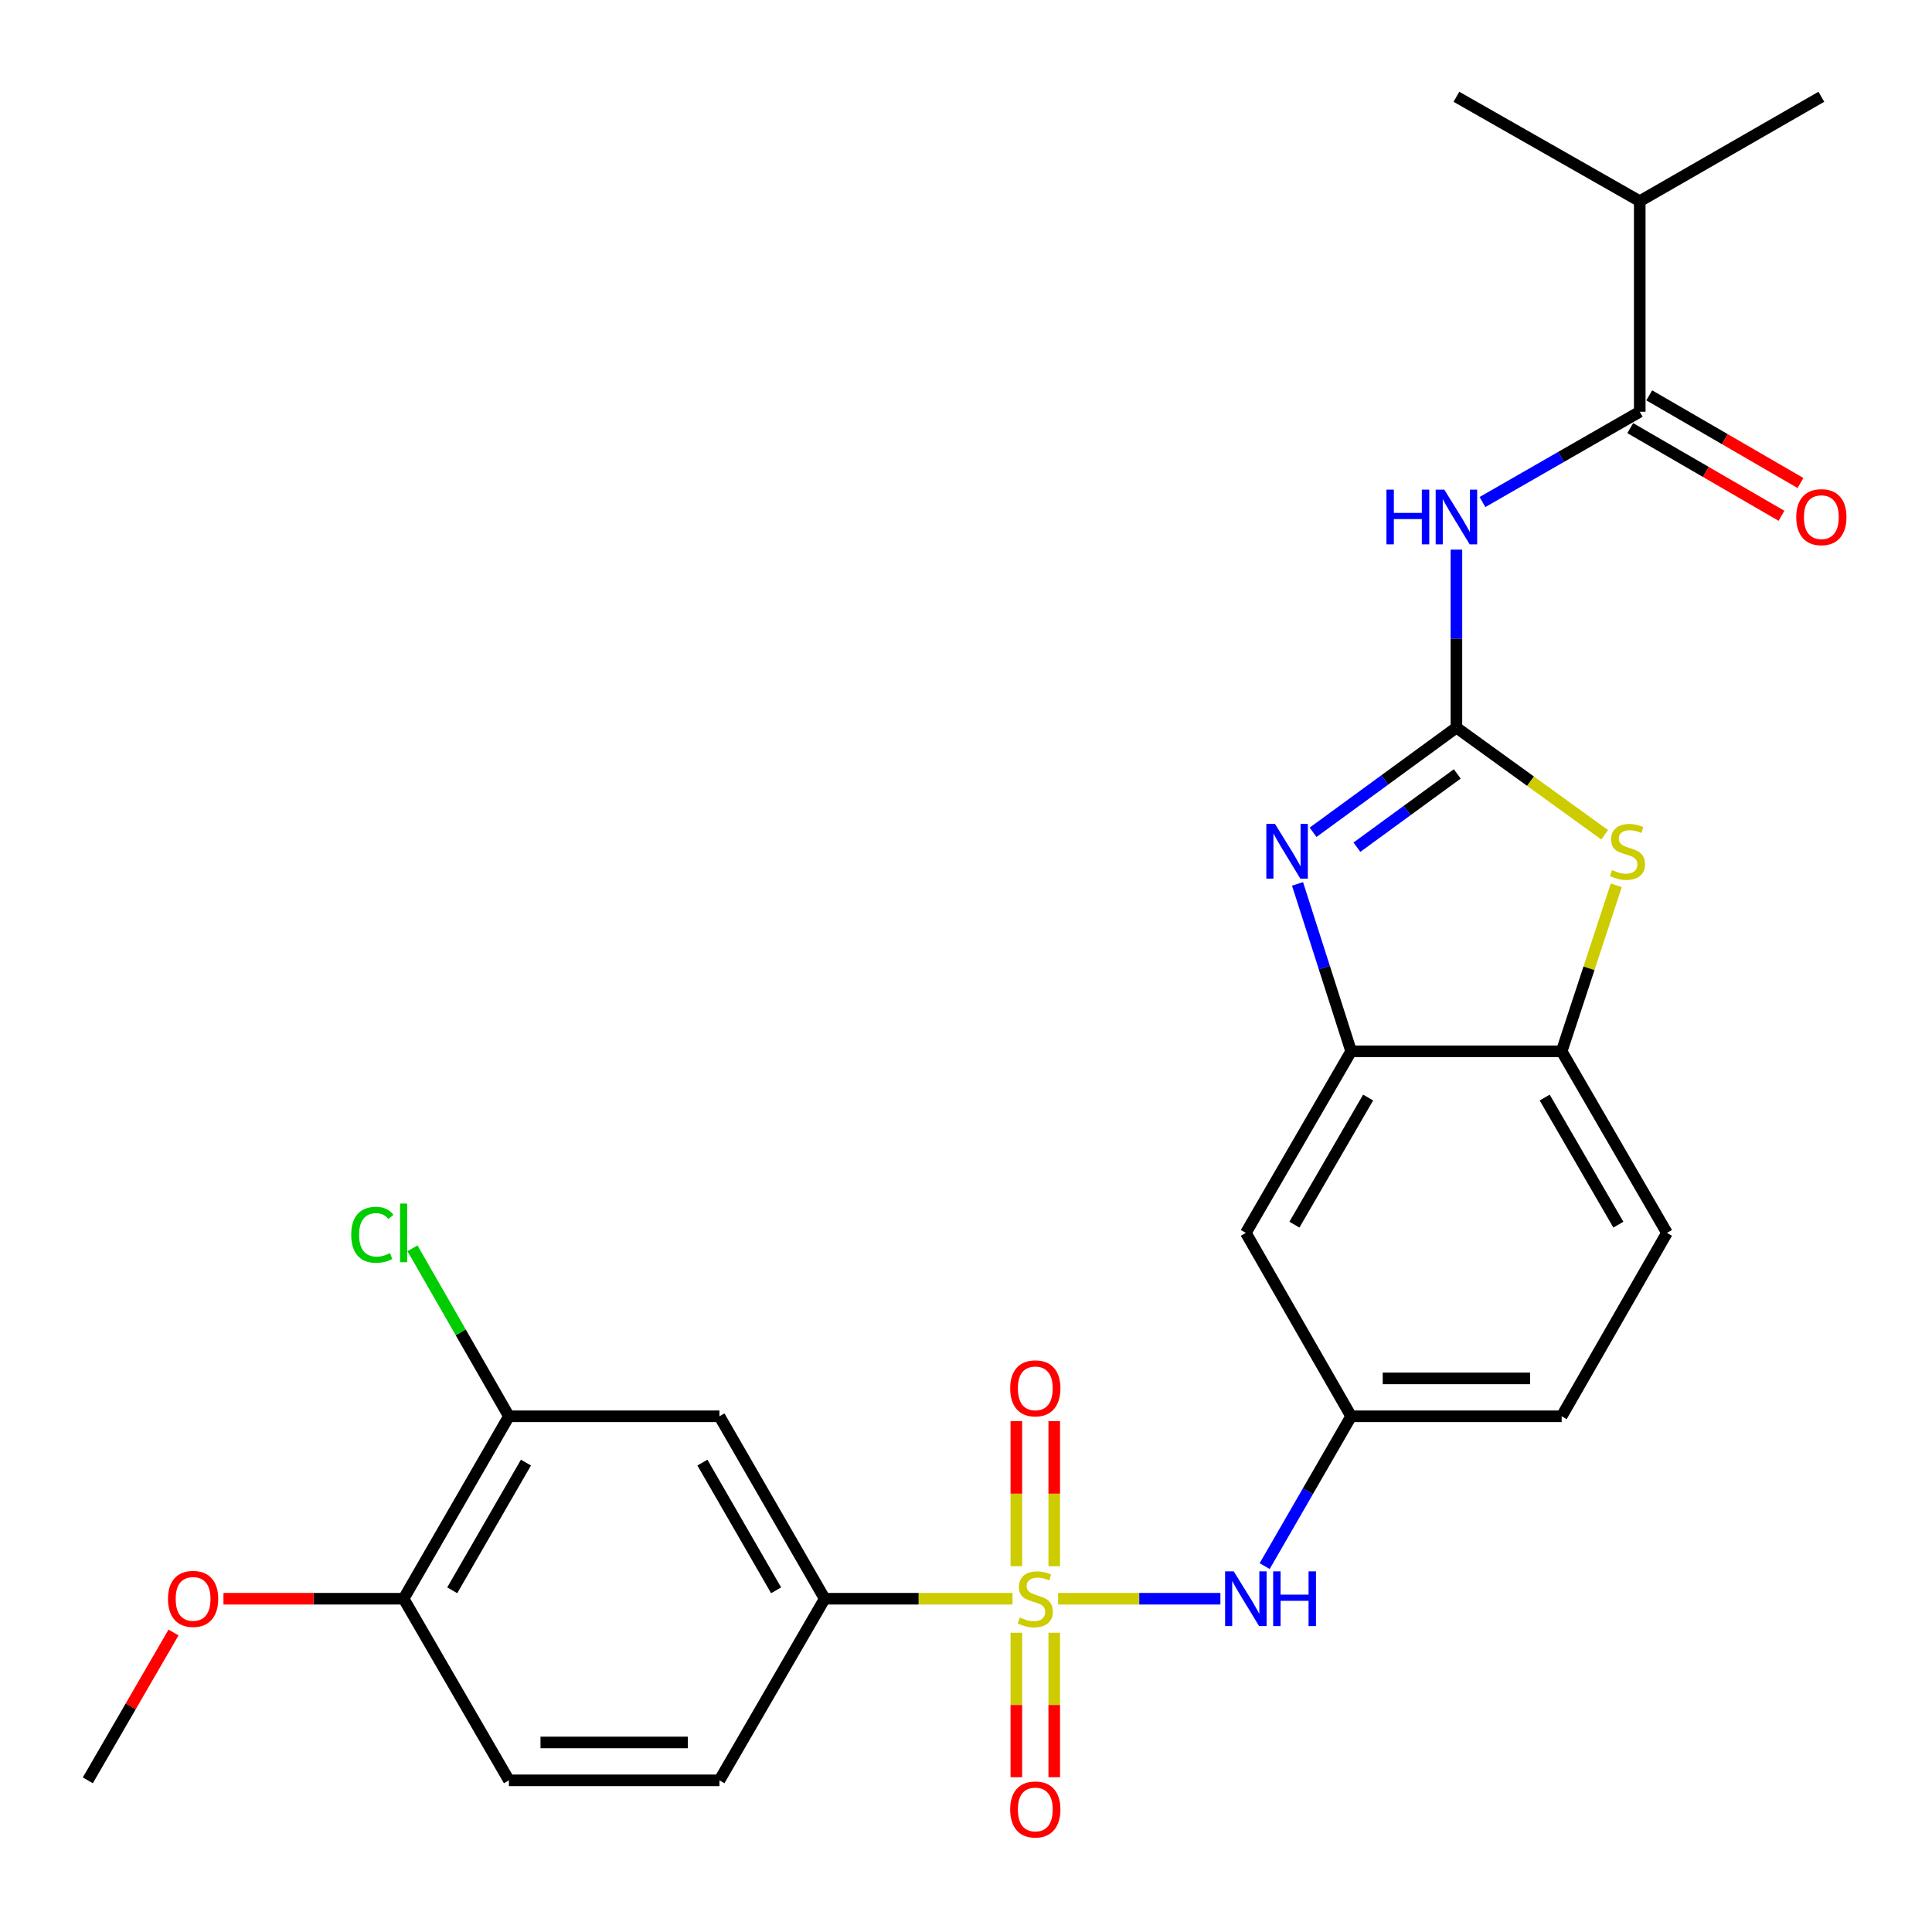 <?xml version='1.0' encoding='iso-8859-1'?>
<svg version='1.1' baseProfile='full'
              xmlns='http://www.w3.org/2000/svg'
                      xmlns:rdkit='http://www.rdkit.org/xml'
                      xmlns:xlink='http://www.w3.org/1999/xlink'
                  xml:space='preserve'
width='1000px' height='1000px' viewBox='0 0 1000 1000'>
<!-- END OF HEADER -->
<rect style='opacity:1.0;fill:#FFFFFF;stroke:none' width='1000' height='1000' x='0' y='0'> </rect>
<path class='bond-6' d='M 524.062,827.501 L 475.469,827.501' style='fill:none;fill-rule:evenodd;stroke:#CCCC00;stroke-width:6px;stroke-linecap:butt;stroke-linejoin:miter;stroke-opacity:1' />
<path class='bond-6' d='M 475.469,827.501 L 426.875,827.501' style='fill:none;fill-rule:evenodd;stroke:#000000;stroke-width:6px;stroke-linecap:butt;stroke-linejoin:miter;stroke-opacity:1' />
<path class='bond-7' d='M 547.671,827.501 L 589.674,827.501' style='fill:none;fill-rule:evenodd;stroke:#CCCC00;stroke-width:6px;stroke-linecap:butt;stroke-linejoin:miter;stroke-opacity:1' />
<path class='bond-7' d='M 589.674,827.501 L 631.678,827.501' style='fill:none;fill-rule:evenodd;stroke:#0000FF;stroke-width:6px;stroke-linecap:butt;stroke-linejoin:miter;stroke-opacity:1' />
<path class='bond-12' d='M 526.06,845.106 L 526.06,882.497' style='fill:none;fill-rule:evenodd;stroke:#CCCC00;stroke-width:6px;stroke-linecap:butt;stroke-linejoin:miter;stroke-opacity:1' />
<path class='bond-12' d='M 526.06,882.497 L 526.06,919.888' style='fill:none;fill-rule:evenodd;stroke:#FF0000;stroke-width:6px;stroke-linecap:butt;stroke-linejoin:miter;stroke-opacity:1' />
<path class='bond-12' d='M 545.673,845.106 L 545.673,882.497' style='fill:none;fill-rule:evenodd;stroke:#CCCC00;stroke-width:6px;stroke-linecap:butt;stroke-linejoin:miter;stroke-opacity:1' />
<path class='bond-12' d='M 545.673,882.497 L 545.673,919.888' style='fill:none;fill-rule:evenodd;stroke:#FF0000;stroke-width:6px;stroke-linecap:butt;stroke-linejoin:miter;stroke-opacity:1' />
<path class='bond-13' d='M 545.673,810.656 L 545.673,773.12' style='fill:none;fill-rule:evenodd;stroke:#CCCC00;stroke-width:6px;stroke-linecap:butt;stroke-linejoin:miter;stroke-opacity:1' />
<path class='bond-13' d='M 545.673,773.12 L 545.673,735.584' style='fill:none;fill-rule:evenodd;stroke:#FF0000;stroke-width:6px;stroke-linecap:butt;stroke-linejoin:miter;stroke-opacity:1' />
<path class='bond-13' d='M 526.06,810.656 L 526.06,773.12' style='fill:none;fill-rule:evenodd;stroke:#CCCC00;stroke-width:6px;stroke-linecap:butt;stroke-linejoin:miter;stroke-opacity:1' />
<path class='bond-13' d='M 526.06,773.12 L 526.06,735.584' style='fill:none;fill-rule:evenodd;stroke:#FF0000;stroke-width:6px;stroke-linecap:butt;stroke-linejoin:miter;stroke-opacity:1' />
<path class='bond-0' d='M 753.838,376.608 L 716.742,403.702' style='fill:none;fill-rule:evenodd;stroke:#000000;stroke-width:6px;stroke-linecap:butt;stroke-linejoin:miter;stroke-opacity:1' />
<path class='bond-0' d='M 716.742,403.702 L 679.645,430.796' style='fill:none;fill-rule:evenodd;stroke:#0000FF;stroke-width:6px;stroke-linecap:butt;stroke-linejoin:miter;stroke-opacity:1' />
<path class='bond-0' d='M 754.277,400.574 L 728.309,419.54' style='fill:none;fill-rule:evenodd;stroke:#000000;stroke-width:6px;stroke-linecap:butt;stroke-linejoin:miter;stroke-opacity:1' />
<path class='bond-0' d='M 728.309,419.54 L 702.342,438.506' style='fill:none;fill-rule:evenodd;stroke:#0000FF;stroke-width:6px;stroke-linecap:butt;stroke-linejoin:miter;stroke-opacity:1' />
<path class='bond-2' d='M 753.838,376.608 L 753.838,330.544' style='fill:none;fill-rule:evenodd;stroke:#000000;stroke-width:6px;stroke-linecap:butt;stroke-linejoin:miter;stroke-opacity:1' />
<path class='bond-2' d='M 753.838,330.544 L 753.838,284.48' style='fill:none;fill-rule:evenodd;stroke:#0000FF;stroke-width:6px;stroke-linecap:butt;stroke-linejoin:miter;stroke-opacity:1' />
<path class='bond-29' d='M 753.838,376.608 L 792.203,404.345' style='fill:none;fill-rule:evenodd;stroke:#000000;stroke-width:6px;stroke-linecap:butt;stroke-linejoin:miter;stroke-opacity:1' />
<path class='bond-29' d='M 792.203,404.345 L 830.567,432.082' style='fill:none;fill-rule:evenodd;stroke:#CCCC00;stroke-width:6px;stroke-linecap:butt;stroke-linejoin:miter;stroke-opacity:1' />
<path class='bond-1' d='M 671.597,457.499 L 685.473,500.827' style='fill:none;fill-rule:evenodd;stroke:#0000FF;stroke-width:6px;stroke-linecap:butt;stroke-linejoin:miter;stroke-opacity:1' />
<path class='bond-1' d='M 685.473,500.827 L 699.348,544.154' style='fill:none;fill-rule:evenodd;stroke:#000000;stroke-width:6px;stroke-linecap:butt;stroke-linejoin:miter;stroke-opacity:1' />
<path class='bond-5' d='M 767.314,259.859 L 808.022,236.487' style='fill:none;fill-rule:evenodd;stroke:#0000FF;stroke-width:6px;stroke-linecap:butt;stroke-linejoin:miter;stroke-opacity:1' />
<path class='bond-5' d='M 808.022,236.487 L 848.731,213.116' style='fill:none;fill-rule:evenodd;stroke:#000000;stroke-width:6px;stroke-linecap:butt;stroke-linejoin:miter;stroke-opacity:1' />
<path class='bond-3' d='M 836.587,458.226 L 822.452,501.19' style='fill:none;fill-rule:evenodd;stroke:#CCCC00;stroke-width:6px;stroke-linecap:butt;stroke-linejoin:miter;stroke-opacity:1' />
<path class='bond-3' d='M 822.452,501.19 L 808.318,544.154' style='fill:none;fill-rule:evenodd;stroke:#000000;stroke-width:6px;stroke-linecap:butt;stroke-linejoin:miter;stroke-opacity:1' />
<path class='bond-4' d='M 699.348,544.154 L 644.847,638.142' style='fill:none;fill-rule:evenodd;stroke:#000000;stroke-width:6px;stroke-linecap:butt;stroke-linejoin:miter;stroke-opacity:1' />
<path class='bond-4' d='M 708.139,568.09 L 669.989,633.882' style='fill:none;fill-rule:evenodd;stroke:#000000;stroke-width:6px;stroke-linecap:butt;stroke-linejoin:miter;stroke-opacity:1' />
<path class='bond-28' d='M 699.348,544.154 L 808.318,544.154' style='fill:none;fill-rule:evenodd;stroke:#000000;stroke-width:6px;stroke-linecap:butt;stroke-linejoin:miter;stroke-opacity:1' />
<path class='bond-16' d='M 843.813,221.6 L 882.955,244.285' style='fill:none;fill-rule:evenodd;stroke:#000000;stroke-width:6px;stroke-linecap:butt;stroke-linejoin:miter;stroke-opacity:1' />
<path class='bond-16' d='M 882.955,244.285 L 922.096,266.971' style='fill:none;fill-rule:evenodd;stroke:#FF0000;stroke-width:6px;stroke-linecap:butt;stroke-linejoin:miter;stroke-opacity:1' />
<path class='bond-16' d='M 853.648,204.631 L 892.789,227.317' style='fill:none;fill-rule:evenodd;stroke:#000000;stroke-width:6px;stroke-linecap:butt;stroke-linejoin:miter;stroke-opacity:1' />
<path class='bond-16' d='M 892.789,227.317 L 931.93,250.002' style='fill:none;fill-rule:evenodd;stroke:#FF0000;stroke-width:6px;stroke-linecap:butt;stroke-linejoin:miter;stroke-opacity:1' />
<path class='bond-20' d='M 848.731,213.116 L 848.731,104.135' style='fill:none;fill-rule:evenodd;stroke:#000000;stroke-width:6px;stroke-linecap:butt;stroke-linejoin:miter;stroke-opacity:1' />
<path class='bond-9' d='M 426.875,827.501 L 372.385,733.066' style='fill:none;fill-rule:evenodd;stroke:#000000;stroke-width:6px;stroke-linecap:butt;stroke-linejoin:miter;stroke-opacity:1' />
<path class='bond-9' d='M 401.714,823.138 L 363.571,757.034' style='fill:none;fill-rule:evenodd;stroke:#000000;stroke-width:6px;stroke-linecap:butt;stroke-linejoin:miter;stroke-opacity:1' />
<path class='bond-17' d='M 426.875,827.501 L 372.385,921.5' style='fill:none;fill-rule:evenodd;stroke:#000000;stroke-width:6px;stroke-linecap:butt;stroke-linejoin:miter;stroke-opacity:1' />
<path class='bond-14' d='M 654.592,810.615 L 676.97,771.841' style='fill:none;fill-rule:evenodd;stroke:#0000FF;stroke-width:6px;stroke-linecap:butt;stroke-linejoin:miter;stroke-opacity:1' />
<path class='bond-14' d='M 676.97,771.841 L 699.348,733.066' style='fill:none;fill-rule:evenodd;stroke:#000000;stroke-width:6px;stroke-linecap:butt;stroke-linejoin:miter;stroke-opacity:1' />
<path class='bond-8' d='M 808.318,544.154 L 862.808,638.142' style='fill:none;fill-rule:evenodd;stroke:#000000;stroke-width:6px;stroke-linecap:butt;stroke-linejoin:miter;stroke-opacity:1' />
<path class='bond-8' d='M 799.524,568.089 L 837.667,633.88' style='fill:none;fill-rule:evenodd;stroke:#000000;stroke-width:6px;stroke-linecap:butt;stroke-linejoin:miter;stroke-opacity:1' />
<path class='bond-11' d='M 372.385,733.066 L 263.415,733.066' style='fill:none;fill-rule:evenodd;stroke:#000000;stroke-width:6px;stroke-linecap:butt;stroke-linejoin:miter;stroke-opacity:1' />
<path class='bond-10' d='M 644.847,638.142 L 699.348,733.066' style='fill:none;fill-rule:evenodd;stroke:#000000;stroke-width:6px;stroke-linecap:butt;stroke-linejoin:miter;stroke-opacity:1' />
<path class='bond-21' d='M 263.415,733.066 L 238.453,689.59' style='fill:none;fill-rule:evenodd;stroke:#000000;stroke-width:6px;stroke-linecap:butt;stroke-linejoin:miter;stroke-opacity:1' />
<path class='bond-21' d='M 238.453,689.59 L 213.491,646.113' style='fill:none;fill-rule:evenodd;stroke:#00CC00;stroke-width:6px;stroke-linecap:butt;stroke-linejoin:miter;stroke-opacity:1' />
<path class='bond-27' d='M 263.415,733.066 L 208.914,827.501' style='fill:none;fill-rule:evenodd;stroke:#000000;stroke-width:6px;stroke-linecap:butt;stroke-linejoin:miter;stroke-opacity:1' />
<path class='bond-27' d='M 272.227,757.035 L 234.076,823.139' style='fill:none;fill-rule:evenodd;stroke:#000000;stroke-width:6px;stroke-linecap:butt;stroke-linejoin:miter;stroke-opacity:1' />
<path class='bond-22' d='M 699.348,733.066 L 808.318,733.066' style='fill:none;fill-rule:evenodd;stroke:#000000;stroke-width:6px;stroke-linecap:butt;stroke-linejoin:miter;stroke-opacity:1' />
<path class='bond-22' d='M 715.694,713.454 L 791.972,713.454' style='fill:none;fill-rule:evenodd;stroke:#000000;stroke-width:6px;stroke-linecap:butt;stroke-linejoin:miter;stroke-opacity:1' />
<path class='bond-15' d='M 208.914,827.501 L 263.415,921.5' style='fill:none;fill-rule:evenodd;stroke:#000000;stroke-width:6px;stroke-linecap:butt;stroke-linejoin:miter;stroke-opacity:1' />
<path class='bond-23' d='M 208.914,827.501 L 162.292,827.501' style='fill:none;fill-rule:evenodd;stroke:#000000;stroke-width:6px;stroke-linecap:butt;stroke-linejoin:miter;stroke-opacity:1' />
<path class='bond-23' d='M 162.292,827.501 L 115.669,827.501' style='fill:none;fill-rule:evenodd;stroke:#FF0000;stroke-width:6px;stroke-linecap:butt;stroke-linejoin:miter;stroke-opacity:1' />
<path class='bond-19' d='M 372.385,921.5 L 263.415,921.5' style='fill:none;fill-rule:evenodd;stroke:#000000;stroke-width:6px;stroke-linecap:butt;stroke-linejoin:miter;stroke-opacity:1' />
<path class='bond-19' d='M 356.04,901.887 L 279.761,901.887' style='fill:none;fill-rule:evenodd;stroke:#000000;stroke-width:6px;stroke-linecap:butt;stroke-linejoin:miter;stroke-opacity:1' />
<path class='bond-18' d='M 862.808,638.142 L 808.318,733.066' style='fill:none;fill-rule:evenodd;stroke:#000000;stroke-width:6px;stroke-linecap:butt;stroke-linejoin:miter;stroke-opacity:1' />
<path class='bond-24' d='M 848.731,104.135 L 942.729,50.092' style='fill:none;fill-rule:evenodd;stroke:#000000;stroke-width:6px;stroke-linecap:butt;stroke-linejoin:miter;stroke-opacity:1' />
<path class='bond-25' d='M 848.731,104.135 L 753.838,50.092' style='fill:none;fill-rule:evenodd;stroke:#000000;stroke-width:6px;stroke-linecap:butt;stroke-linejoin:miter;stroke-opacity:1' />
<path class='bond-26' d='M 89.814,844.977 L 67.634,883.238' style='fill:none;fill-rule:evenodd;stroke:#FF0000;stroke-width:6px;stroke-linecap:butt;stroke-linejoin:miter;stroke-opacity:1' />
<path class='bond-26' d='M 67.634,883.238 L 45.455,921.5' style='fill:none;fill-rule:evenodd;stroke:#000000;stroke-width:6px;stroke-linecap:butt;stroke-linejoin:miter;stroke-opacity:1' />
<path  class='atom-0' d='M 527.867 837.221
Q 528.187 837.341, 529.507 837.901
Q 530.827 838.461, 532.267 838.821
Q 533.747 839.141, 535.187 839.141
Q 537.867 839.141, 539.427 837.861
Q 540.987 836.541, 540.987 834.261
Q 540.987 832.701, 540.187 831.741
Q 539.427 830.781, 538.227 830.261
Q 537.027 829.741, 535.027 829.141
Q 532.507 828.381, 530.987 827.661
Q 529.507 826.941, 528.427 825.421
Q 527.387 823.901, 527.387 821.341
Q 527.387 817.781, 529.787 815.581
Q 532.227 813.381, 537.027 813.381
Q 540.307 813.381, 544.027 814.941
L 543.107 818.021
Q 539.707 816.621, 537.147 816.621
Q 534.387 816.621, 532.867 817.781
Q 531.347 818.901, 531.387 820.861
Q 531.387 822.381, 532.147 823.301
Q 532.947 824.221, 534.067 824.741
Q 535.227 825.261, 537.147 825.861
Q 539.707 826.661, 541.227 827.461
Q 542.747 828.261, 543.827 829.901
Q 544.947 831.501, 544.947 834.261
Q 544.947 838.181, 542.307 840.301
Q 539.707 842.381, 535.347 842.381
Q 532.827 842.381, 530.907 841.821
Q 529.027 841.301, 526.787 840.381
L 527.867 837.221
' fill='#CCCC00'/>
<path  class='atom-2' d='M 659.932 426.461
L 669.212 441.461
Q 670.132 442.941, 671.612 445.621
Q 673.092 448.301, 673.172 448.461
L 673.172 426.461
L 676.932 426.461
L 676.932 454.781
L 673.052 454.781
L 663.092 438.381
Q 661.932 436.461, 660.692 434.261
Q 659.492 432.061, 659.132 431.381
L 659.132 454.781
L 655.452 454.781
L 655.452 426.461
L 659.932 426.461
' fill='#0000FF'/>
<path  class='atom-3' d='M 717.618 253.435
L 721.458 253.435
L 721.458 265.475
L 735.938 265.475
L 735.938 253.435
L 739.778 253.435
L 739.778 281.755
L 735.938 281.755
L 735.938 268.675
L 721.458 268.675
L 721.458 281.755
L 717.618 281.755
L 717.618 253.435
' fill='#0000FF'/>
<path  class='atom-3' d='M 747.578 253.435
L 756.858 268.435
Q 757.778 269.915, 759.258 272.595
Q 760.738 275.275, 760.818 275.435
L 760.818 253.435
L 764.578 253.435
L 764.578 281.755
L 760.698 281.755
L 750.738 265.355
Q 749.578 263.435, 748.338 261.235
Q 747.138 259.035, 746.778 258.355
L 746.778 281.755
L 743.098 281.755
L 743.098 253.435
L 747.578 253.435
' fill='#0000FF'/>
<path  class='atom-4' d='M 834.378 450.341
Q 834.698 450.461, 836.018 451.021
Q 837.338 451.581, 838.778 451.941
Q 840.258 452.261, 841.698 452.261
Q 844.378 452.261, 845.938 450.981
Q 847.498 449.661, 847.498 447.381
Q 847.498 445.821, 846.698 444.861
Q 845.938 443.901, 844.738 443.381
Q 843.538 442.861, 841.538 442.261
Q 839.018 441.501, 837.498 440.781
Q 836.018 440.061, 834.938 438.541
Q 833.898 437.021, 833.898 434.461
Q 833.898 430.901, 836.298 428.701
Q 838.738 426.501, 843.538 426.501
Q 846.818 426.501, 850.538 428.061
L 849.618 431.141
Q 846.218 429.741, 843.658 429.741
Q 840.898 429.741, 839.378 430.901
Q 837.858 432.021, 837.898 433.981
Q 837.898 435.501, 838.658 436.421
Q 839.458 437.341, 840.578 437.861
Q 841.738 438.381, 843.658 438.981
Q 846.218 439.781, 847.738 440.581
Q 849.258 441.381, 850.338 443.021
Q 851.458 444.621, 851.458 447.381
Q 851.458 451.301, 848.818 453.421
Q 846.218 455.501, 841.858 455.501
Q 839.338 455.501, 837.418 454.941
Q 835.538 454.421, 833.298 453.501
L 834.378 450.341
' fill='#CCCC00'/>
<path  class='atom-8' d='M 638.587 813.341
L 647.867 828.341
Q 648.787 829.821, 650.267 832.501
Q 651.747 835.181, 651.827 835.341
L 651.827 813.341
L 655.587 813.341
L 655.587 841.661
L 651.707 841.661
L 641.747 825.261
Q 640.587 823.341, 639.347 821.141
Q 638.147 818.941, 637.787 818.261
L 637.787 841.661
L 634.107 841.661
L 634.107 813.341
L 638.587 813.341
' fill='#0000FF'/>
<path  class='atom-8' d='M 658.987 813.341
L 662.827 813.341
L 662.827 825.381
L 677.307 825.381
L 677.307 813.341
L 681.147 813.341
L 681.147 841.661
L 677.307 841.661
L 677.307 828.581
L 662.827 828.581
L 662.827 841.661
L 658.987 841.661
L 658.987 813.341
' fill='#0000FF'/>
<path  class='atom-13' d='M 522.867 936.572
Q 522.867 929.772, 526.227 925.972
Q 529.587 922.172, 535.867 922.172
Q 542.147 922.172, 545.507 925.972
Q 548.867 929.772, 548.867 936.572
Q 548.867 943.452, 545.467 947.372
Q 542.067 951.252, 535.867 951.252
Q 529.627 951.252, 526.227 947.372
Q 522.867 943.492, 522.867 936.572
M 535.867 948.052
Q 540.187 948.052, 542.507 945.172
Q 544.867 942.252, 544.867 936.572
Q 544.867 931.012, 542.507 928.212
Q 540.187 925.372, 535.867 925.372
Q 531.547 925.372, 529.187 928.172
Q 526.867 930.972, 526.867 936.572
Q 526.867 942.292, 529.187 945.172
Q 531.547 948.052, 535.867 948.052
' fill='#FF0000'/>
<path  class='atom-14' d='M 522.867 718.601
Q 522.867 711.801, 526.227 708.001
Q 529.587 704.201, 535.867 704.201
Q 542.147 704.201, 545.507 708.001
Q 548.867 711.801, 548.867 718.601
Q 548.867 725.481, 545.467 729.401
Q 542.067 733.281, 535.867 733.281
Q 529.627 733.281, 526.227 729.401
Q 522.867 725.521, 522.867 718.601
M 535.867 730.081
Q 540.187 730.081, 542.507 727.201
Q 544.867 724.281, 544.867 718.601
Q 544.867 713.041, 542.507 710.241
Q 540.187 707.401, 535.867 707.401
Q 531.547 707.401, 529.187 710.201
Q 526.867 713.001, 526.867 718.601
Q 526.867 724.321, 529.187 727.201
Q 531.547 730.081, 535.867 730.081
' fill='#FF0000'/>
<path  class='atom-17' d='M 929.729 267.675
Q 929.729 260.875, 933.089 257.075
Q 936.449 253.275, 942.729 253.275
Q 949.009 253.275, 952.369 257.075
Q 955.729 260.875, 955.729 267.675
Q 955.729 274.555, 952.329 278.475
Q 948.929 282.355, 942.729 282.355
Q 936.489 282.355, 933.089 278.475
Q 929.729 274.595, 929.729 267.675
M 942.729 279.155
Q 947.049 279.155, 949.369 276.275
Q 951.729 273.355, 951.729 267.675
Q 951.729 262.115, 949.369 259.315
Q 947.049 256.475, 942.729 256.475
Q 938.409 256.475, 936.049 259.275
Q 933.729 262.075, 933.729 267.675
Q 933.729 273.395, 936.049 276.275
Q 938.409 279.155, 942.729 279.155
' fill='#FF0000'/>
<path  class='atom-22' d='M 181.794 639.122
Q 181.794 632.082, 185.074 628.402
Q 188.394 624.682, 194.674 624.682
Q 200.514 624.682, 203.634 628.802
L 200.994 630.962
Q 198.714 627.962, 194.674 627.962
Q 190.394 627.962, 188.114 630.842
Q 185.874 633.682, 185.874 639.122
Q 185.874 644.722, 188.194 647.602
Q 190.554 650.482, 195.114 650.482
Q 198.234 650.482, 201.874 648.602
L 202.994 651.602
Q 201.514 652.562, 199.274 653.122
Q 197.034 653.682, 194.554 653.682
Q 188.394 653.682, 185.074 649.922
Q 181.794 646.162, 181.794 639.122
' fill='#00CC00'/>
<path  class='atom-22' d='M 207.074 622.962
L 210.754 622.962
L 210.754 653.322
L 207.074 653.322
L 207.074 622.962
' fill='#00CC00'/>
<path  class='atom-24' d='M 86.945 827.581
Q 86.945 820.781, 90.305 816.981
Q 93.665 813.181, 99.945 813.181
Q 106.225 813.181, 109.585 816.981
Q 112.945 820.781, 112.945 827.581
Q 112.945 834.461, 109.545 838.381
Q 106.145 842.261, 99.945 842.261
Q 93.705 842.261, 90.305 838.381
Q 86.945 834.501, 86.945 827.581
M 99.945 839.061
Q 104.265 839.061, 106.585 836.181
Q 108.945 833.261, 108.945 827.581
Q 108.945 822.021, 106.585 819.221
Q 104.265 816.381, 99.945 816.381
Q 95.625 816.381, 93.265 819.181
Q 90.945 821.981, 90.945 827.581
Q 90.945 833.301, 93.265 836.181
Q 95.625 839.061, 99.945 839.061
' fill='#FF0000'/>
</svg>
